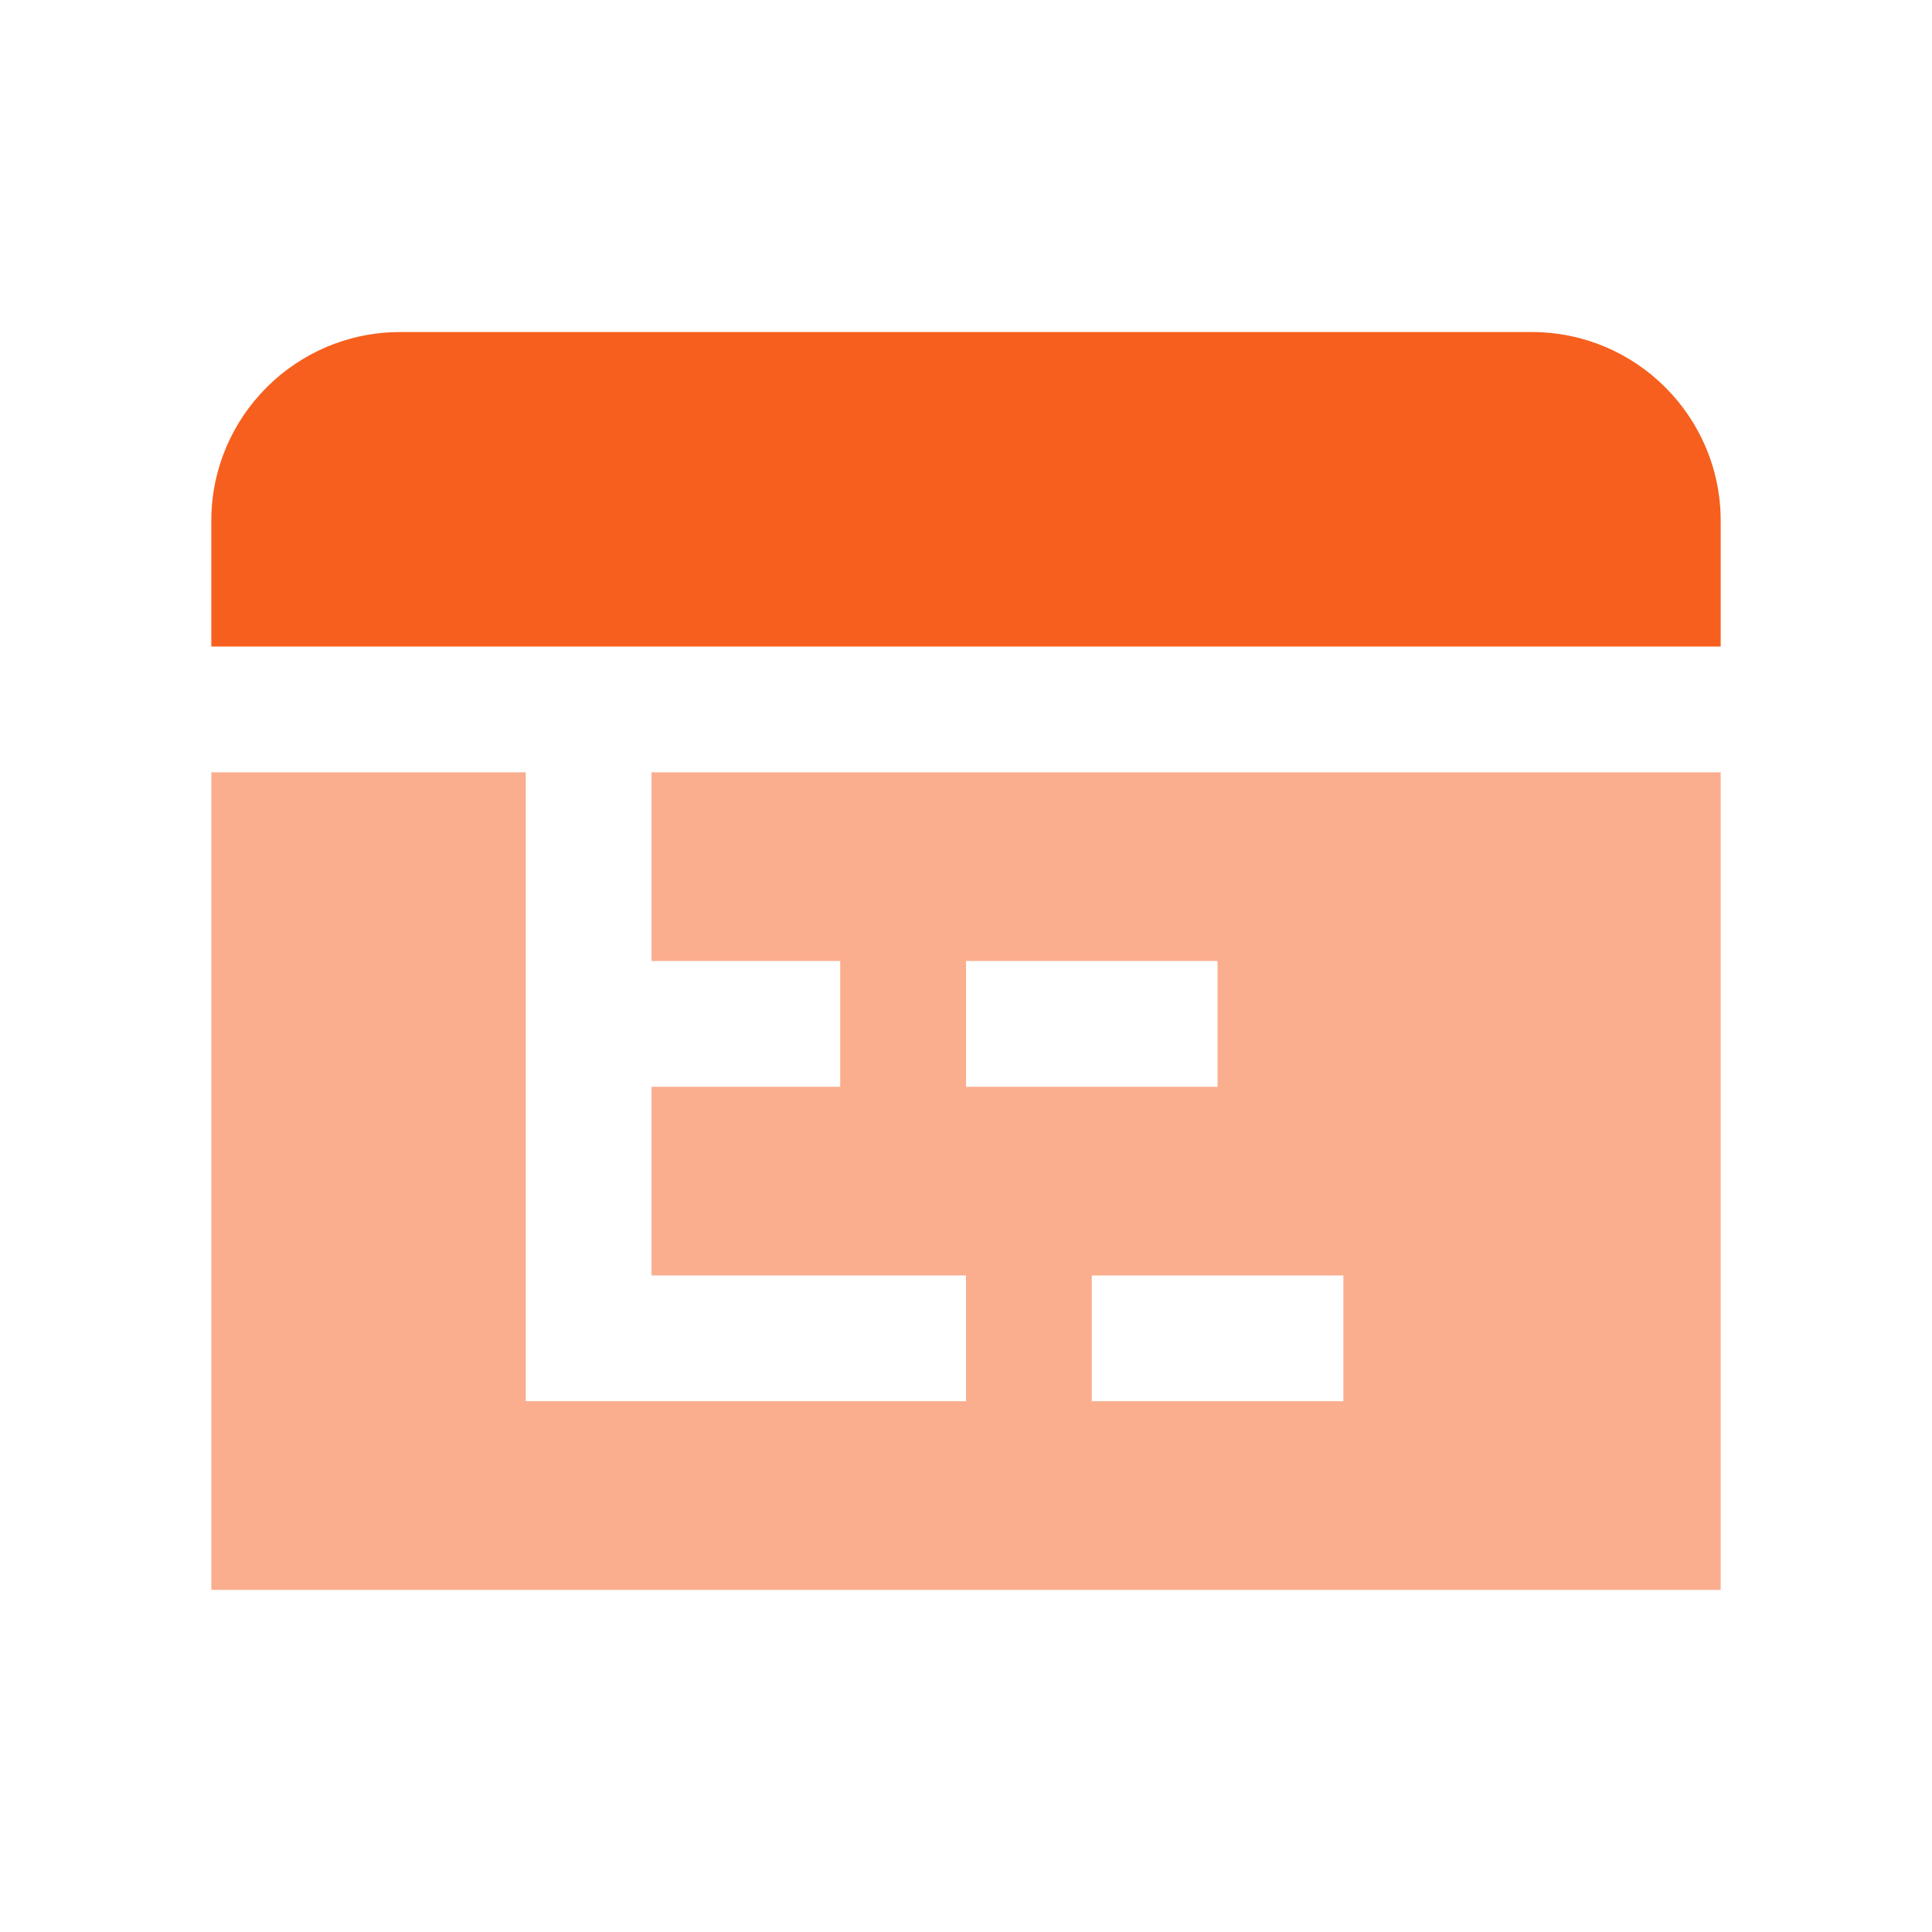 <?xml version="1.0" encoding="UTF-8"?>
<svg xmlns="http://www.w3.org/2000/svg" width="64" height="64" viewBox="0 0 64 64" fill="none">
  <path d="M7 21.417V17.25C7 13.804 9.804 11 13.25 11H50.75C54.196 11 57 13.804 57 17.25V21.417H7Z" fill="#F75F1E"></path>
  <path d="M21.583 25.584V31.834H27.833V36.001H21.583V42.251H32V46.417H17.417V25.584H7V52.667H57V25.584H21.583ZM32 31.834H40.333V36.001H32V31.834ZM44.5 46.417H36.167V42.251H44.5V46.417Z" fill="#F75F1E" fill-opacity="0.5"></path>
</svg>
